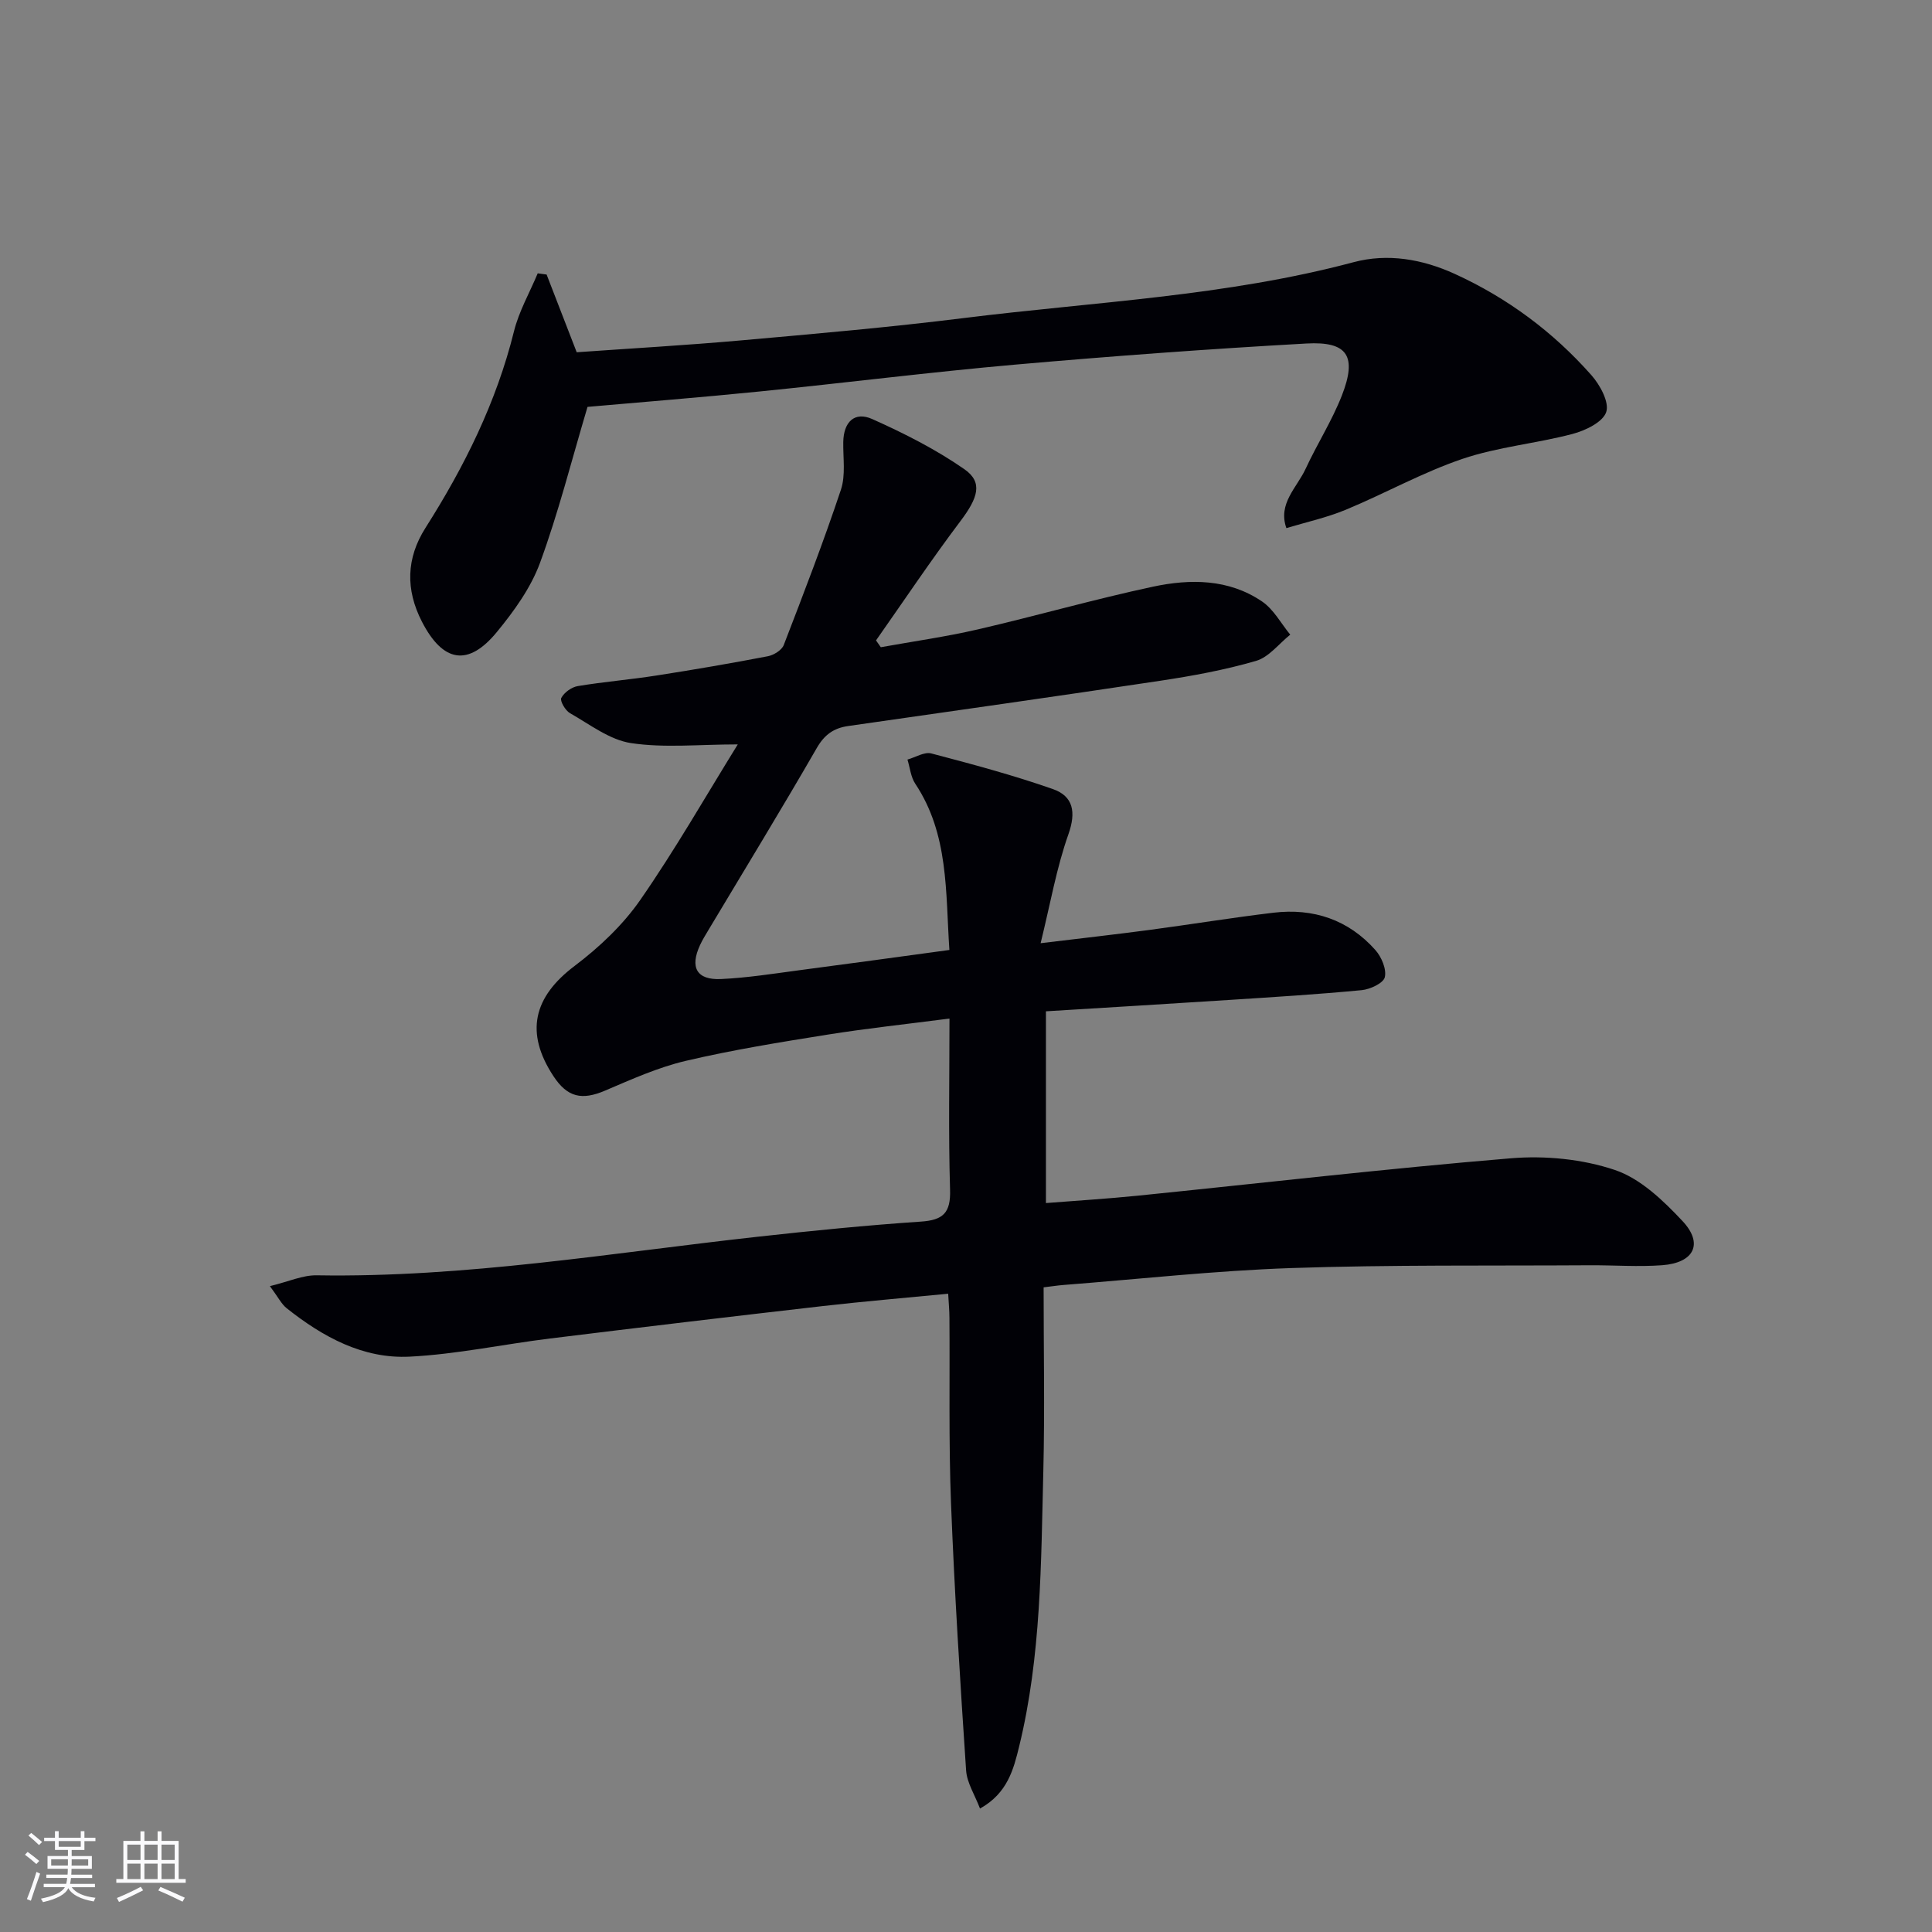 <svg enable-background="new 0 0 400 400" viewBox="0 0 400 400" xmlns="http://www.w3.org/2000/svg"><rect x="0" y="0" width="400" height="400" fill="#808080" stroke="none"/><path d="m196.31 267.85c-8.88.87-17.45 1.58-25.99 2.56-18.82 2.16-37.62 4.39-56.42 6.71-9.7 1.19-19.35 3.27-29.08 3.76-9.67.49-18-4.1-25.46-10.02-1.09-.86-1.75-2.26-3.48-4.58 3.86-.93 6.78-2.29 9.68-2.24 30.74.51 60.96-4.63 91.34-7.99 11.23-1.24 22.49-2.37 33.76-3.13 4.62-.31 6.19-1.82 6.04-6.59-.35-11.62-.12-23.26-.12-35.45-8.85 1.15-17.09 2.03-25.25 3.33-9.83 1.57-19.68 3.16-29.35 5.43-5.75 1.35-11.26 3.84-16.73 6.17-4.77 2.03-7.76 1.4-10.65-2.98-5.95-9.03-4.18-16.39 4.35-22.83 5.09-3.85 9.98-8.45 13.6-13.66 7.25-10.44 13.57-21.52 20.2-32.22-8.04 0-15.2.77-22.1-.27-4.44-.67-8.55-3.88-12.66-6.21-.95-.54-2.1-2.54-1.78-3.14.6-1.13 2.11-2.23 3.4-2.45 5.4-.9 10.88-1.34 16.29-2.19 7.71-1.2 15.41-2.52 23.07-3.99 1.23-.24 2.89-1.26 3.3-2.33 4.11-10.65 8.22-21.32 11.83-32.14 1.01-3.02.43-6.58.49-9.89.07-4.12 2.31-6.4 6.02-4.74 6.59 2.95 13.14 6.26 19.05 10.37 3.91 2.72 2.82 5.94-.81 10.75-6.07 8.05-11.68 16.45-17.48 24.7.33.47.66.94.99 1.41 6.7-1.21 13.46-2.16 20.09-3.69 12.11-2.8 24.08-6.24 36.24-8.84 7.73-1.65 15.71-1.64 22.62 3.07 2.39 1.63 3.91 4.53 5.82 6.86-2.34 1.87-4.42 4.66-7.08 5.43-6.5 1.89-13.23 3.12-19.94 4.13-21.49 3.24-43.02 6.27-64.53 9.36-2.96.43-4.88 1.77-6.48 4.56-7.31 12.68-14.95 25.17-22.46 37.73-.6 1-1.21 1.99-1.7 3.05-2.15 4.63-.71 7.27 4.33 7.04 5.46-.25 10.9-1.12 16.34-1.84 10.17-1.33 20.34-2.74 30.95-4.18-.81-12.07-.11-23.95-7.06-34.41-.94-1.41-1.1-3.33-1.62-5.01 1.65-.46 3.49-1.64 4.93-1.27 8.46 2.22 16.93 4.49 25.18 7.38 4.23 1.48 4.84 4.76 3.21 9.37-2.45 6.91-3.71 14.24-5.75 22.54 8.52-1.03 15.54-1.82 22.55-2.75 8.55-1.14 17.07-2.54 25.63-3.56 8.27-.99 15.54 1.43 21.13 7.73 1.27 1.43 2.34 3.96 1.95 5.62-.29 1.23-3.03 2.51-4.78 2.68-9.09.87-18.22 1.43-27.34 2.02-12.57.82-25.15 1.56-38.04 2.36v39.7c6.46-.51 12.72-.89 18.94-1.52 25.78-2.61 51.52-5.61 77.33-7.75 7.11-.59 14.81.16 21.52 2.42 5.29 1.78 10.02 6.32 14 10.57 4.4 4.68 2.41 8.66-4.2 9.15-4.97.37-9.99-.02-14.99.01-20.62.13-41.25-.12-61.85.58-15.77.54-31.49 2.29-47.23 3.51-1.12.09-2.24.27-4 .48 0 12.82.25 25.44-.06 38.05-.48 19.09-.43 38.26-5 56.98-1.16 4.75-2.41 9.71-8.11 12.88-1.08-2.84-2.71-5.33-2.88-7.91-1.23-18.4-2.4-36.81-3.12-55.24-.5-12.81-.23-25.65-.33-38.48 0-1.45-.15-2.92-.26-4.96z" fill="#010106"/><path d="m121.64 84.24c-3.34 11.2-6.04 21.96-9.84 32.3-1.9 5.17-5.37 9.98-8.92 14.3-5.96 7.26-11.19 6.3-15.53-2.14-3.41-6.64-3.25-13.13.74-19.41 8.06-12.69 14.67-25.98 18.32-40.68 1.03-4.16 3.25-8.02 4.92-12.02.61.08 1.23.17 1.84.25 2.02 5.21 4.03 10.41 6.23 16.09 11.16-.79 22.57-1.44 33.95-2.45 15.39-1.37 30.79-2.71 46.12-4.62 26.99-3.37 54.3-4.51 80.79-11.58 7.02-1.87 14.19-.65 20.94 2.43 10.92 4.99 20.36 12.01 28.27 20.95 1.8 2.03 3.76 5.63 3.08 7.65-.7 2.1-4.33 3.84-7 4.54-7.52 1.98-15.42 2.67-22.75 5.15-8.29 2.81-16.03 7.16-24.15 10.53-3.95 1.64-8.21 2.57-12.32 3.81-1.8-5.09 2.17-8.36 3.98-12.27 2.37-5.12 5.45-9.93 7.5-15.16 3.19-8.16 1.23-11.27-7.33-10.79-20.07 1.12-40.14 2.6-60.17 4.36-17.7 1.56-35.34 3.79-53.02 5.57-12.2 1.23-24.43 2.2-35.65 3.19z" fill="#010106"/><g fill="#fafafc"><path d="m5.17 384 .55-.58c.85.61 1.65 1.24 2.4 1.87l-.59.64c-.83-.73-1.62-1.38-2.36-1.93m1.22 9.53-.82-.34c.71-1.76 1.37-3.64 1.98-5.63.24.13.5.25.76.36-.6 1.67-1.24 3.54-1.92 5.61m-.5-13.5.57-.54c.56.44 1.31 1.06 2.26 1.87l-.64.64c-.68-.66-1.41-1.32-2.19-1.97m3.25.46h2.24v-1.36h.77v1.36h4.57v-1.36h.76v1.36h2.28v.69h-2.28v1.84h-2.64v1.26h4.18v2.64h-4.21c0 .45-.02.86-.05 1.21h4.32v.69h-4.38c-.04.34-.1.75-.19 1.22h5.15v.69h-4.82c.87 1.19 2.51 1.92 4.93 2.19-.17.32-.3.57-.37.76-2.77-.49-4.52-1.41-5.26-2.76-.56 1.26-2.3 2.23-5.24 2.9-.12-.24-.26-.48-.43-.72 2.73-.55 4.38-1.34 4.96-2.38h-4.38v-.69h4.65c.1-.38.17-.79.21-1.22h-4.32v-.69h4.4c.03-.34.05-.75.05-1.21h-4.2v-2.64h4.23v-1.26h-2.69v-1.84h-2.24zm1.46 4.46v1.29h3.45c.01-.4.02-.57.01-.53v-.32-.45h-3.46zm1.55-2.59h4.57v-1.19h-4.57zm6.11 2.59h-3.42v.77c-.01.19-.01.37-.02.53h3.44z"/><path d="m32.63 379.16h.82v1.98h3.54v7.89h1.46v.78h-14.37v-.78h1.46v-7.89h3.54v-1.98h.82v1.98h2.73zm-3.49 11.48.5.73c-1.61.82-3.28 1.63-5 2.41-.13-.27-.28-.55-.44-.82 1.75-.72 3.4-1.49 4.94-2.32m-2.78-5.55h2.73v-3.18h-2.73zm0 3.95h2.73v-3.2h-2.73zm3.54-3.95h2.73v-3.18h-2.73zm0 3.95h2.73v-3.2h-2.73zm7.89 4.68c-1.84-.92-3.51-1.7-5.02-2.32l.45-.73c1.89.8 3.57 1.55 5.04 2.23zm-1.62-11.81h-2.73v3.18h2.73zm-2.73 7.13h2.73v-3.2h-2.73z"/></g></svg>